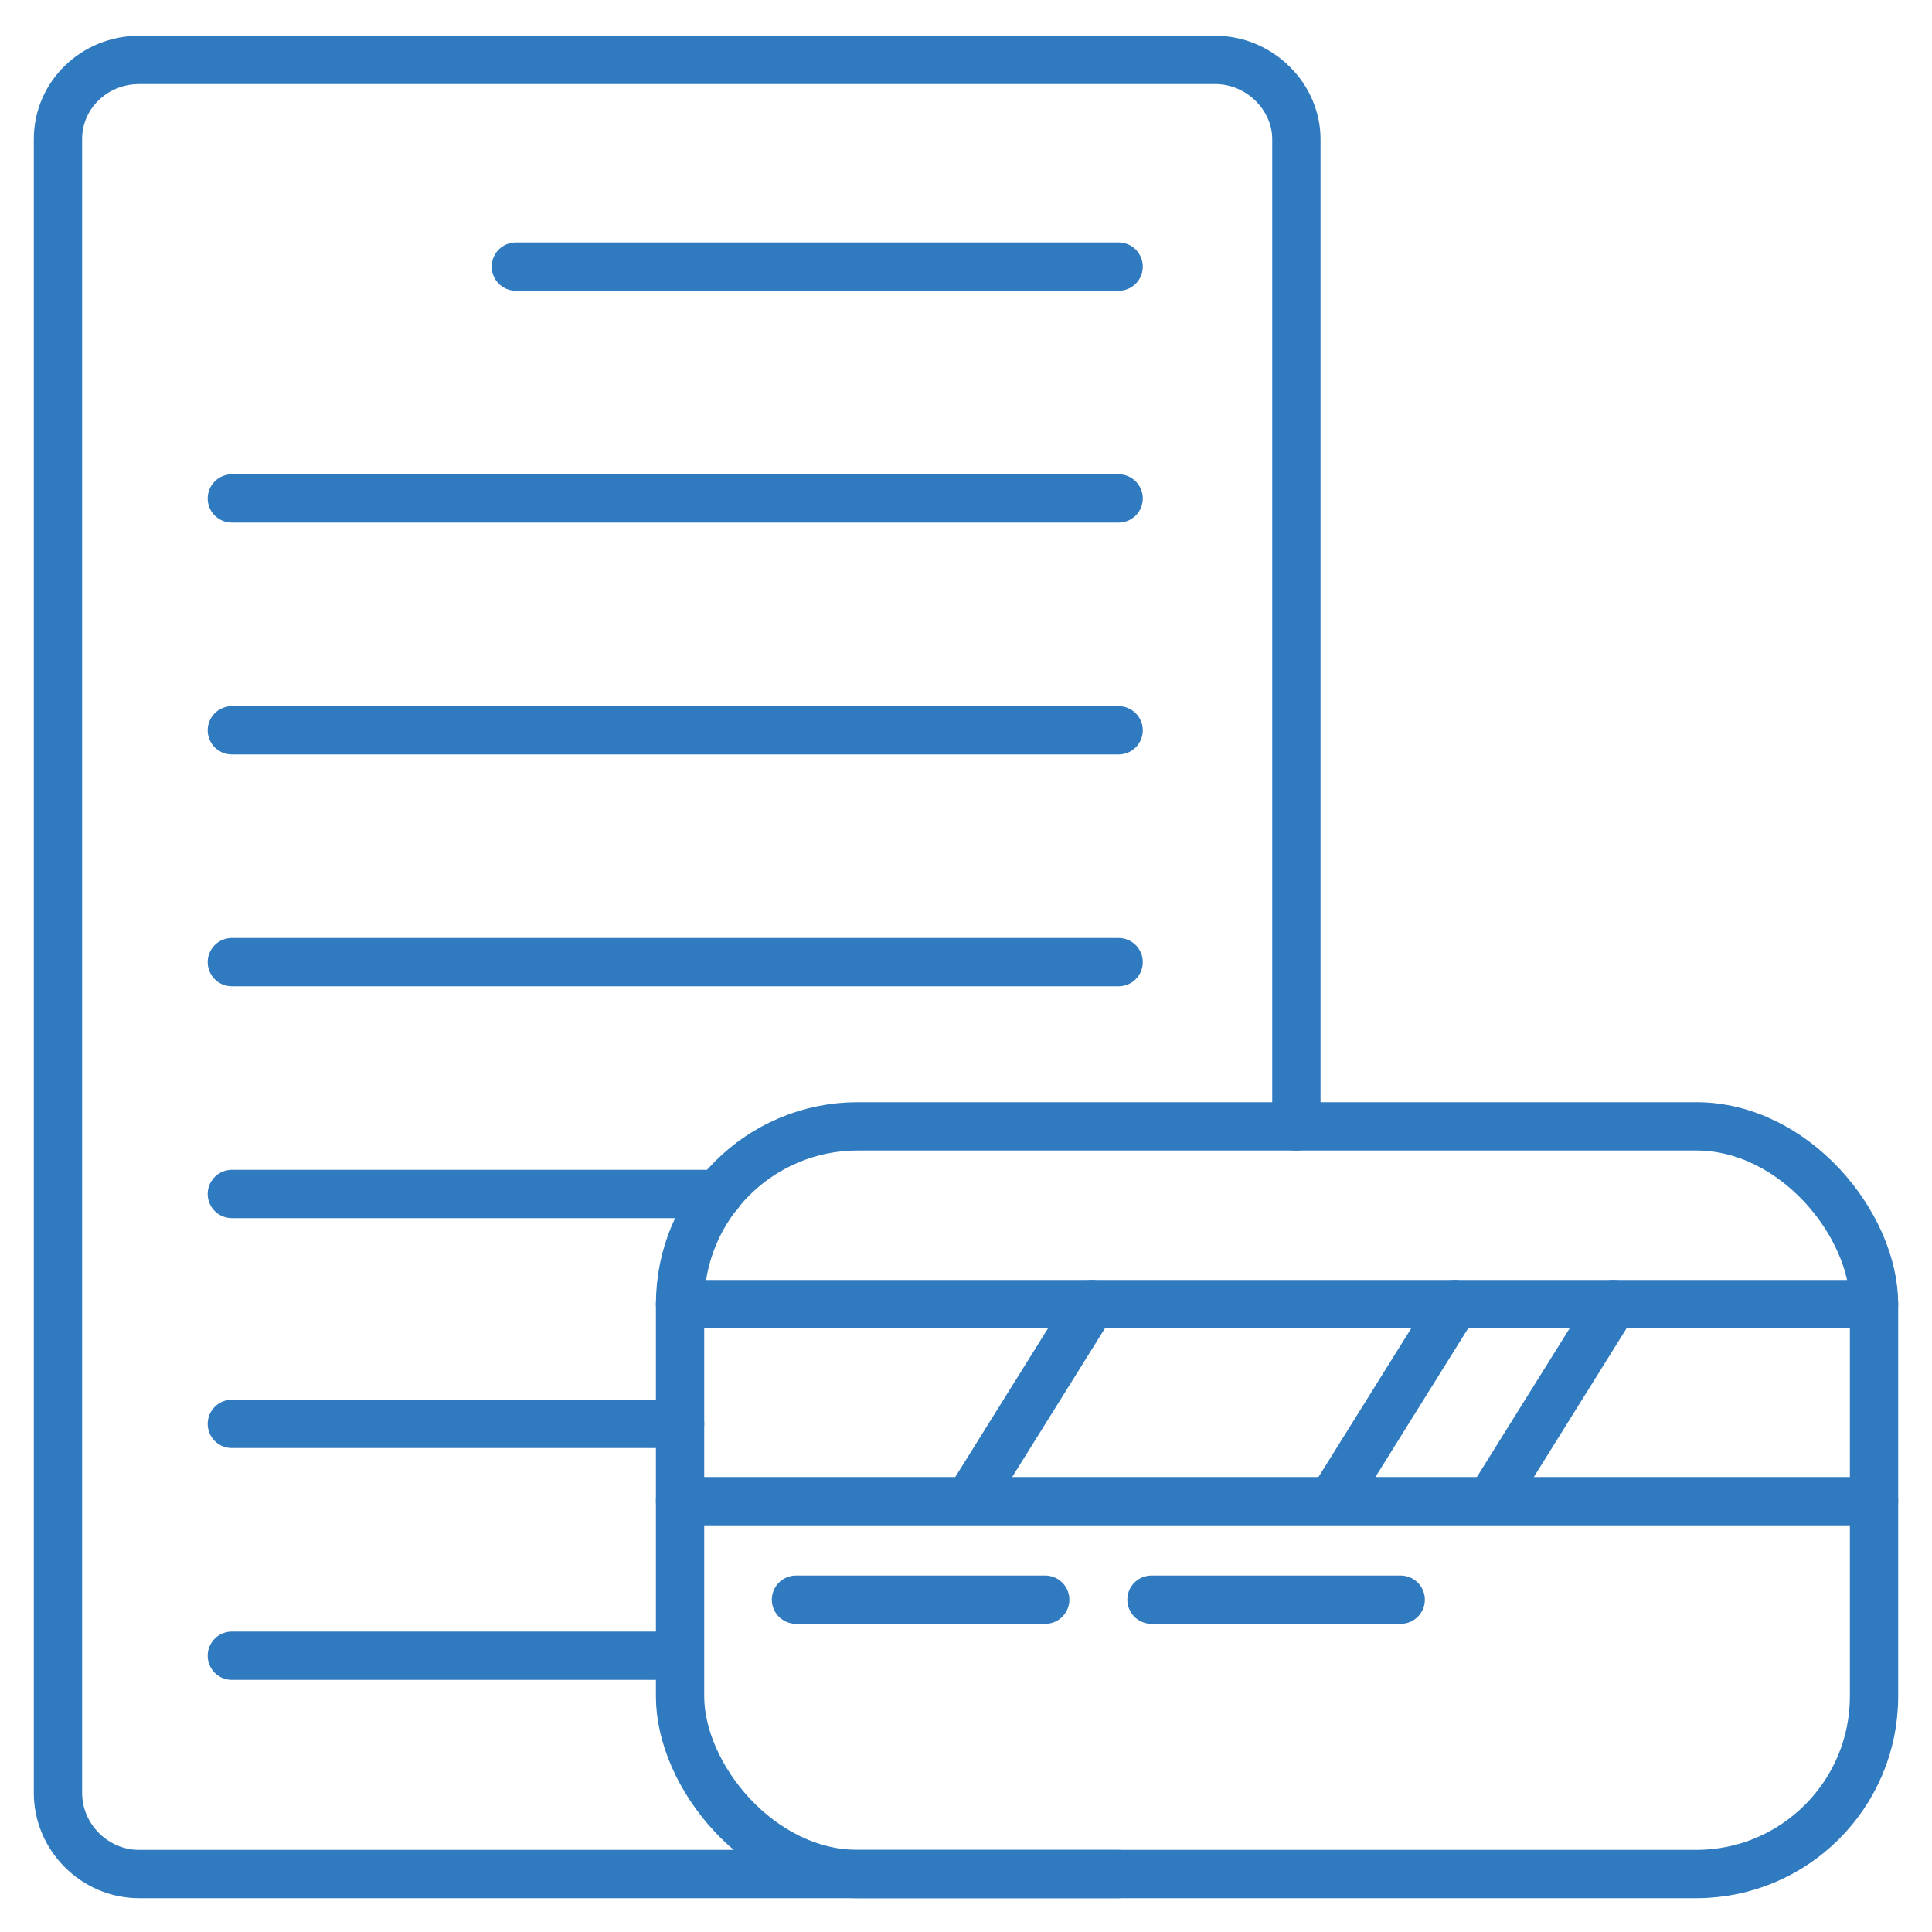 <?xml version="1.0" encoding="UTF-8"?>
<svg id="Vrstva_2" data-name="Vrstva 2" xmlns="http://www.w3.org/2000/svg" version="1.1" viewBox="0 0 100 100">
  <defs>
    <style>
      .cls-1 {
        fill: none;
        stroke: #307ac0;
        stroke-linecap: round;
        stroke-linejoin: round;
        stroke-width: 2.5px;
      }
    </style>
  </defs>
  <path class="cls-1" d="M57.9,97H7.2c-2.3,0-4.2-1.9-4.2-4.2V7.2c0-2.3,1.9-4.1,4.2-4.1h55.7c2.3,0,4.2,1.9,4.2,4.1v51.1"/>
  <line class="cls-1" x1="26.7" y1="13.8" x2="57.9" y2="13.8"/>
  <line class="cls-1" x1="12" y1="25.8" x2="57.9" y2="25.8"/>
  <line class="cls-1" x1="12" y1="37.8" x2="57.9" y2="37.8"/>
  <line class="cls-1" x1="12" y1="49.8" x2="57.9" y2="49.8"/>
  <line class="cls-1" x1="12" y1="61.8" x2="37.2" y2="61.8"/>
  <line class="cls-1" x1="12" y1="73.7" x2="35.2" y2="73.7"/>
  <line class="cls-1" x1="12" y1="85.7" x2="35" y2="85.7"/>
  <g>
    <rect class="cls-1" x="35.2" y="58.3" width="61.8" height="38.7" rx="9.2" ry="9.2"/>
    <line class="cls-1" x1="35.2" y1="67.5" x2="97" y2="67.5"/>
    <line class="cls-1" x1="35.2" y1="77.7" x2="97" y2="77.7"/>
    <line class="cls-1" x1="50.2" y1="77.6" x2="56.5" y2="67.5"/>
    <line class="cls-1" x1="69" y1="77.6" x2="75.3" y2="67.5"/>
    <line class="cls-1" x1="77.2" y1="77.6" x2="83.5" y2="67.5"/>
    <line class="cls-1" x1="41.2" y1="82.8" x2="54.1" y2="82.8"/>
    <line class="cls-1" x1="59.6" y1="82.8" x2="72.5" y2="82.8"/>
  </g>
</svg>